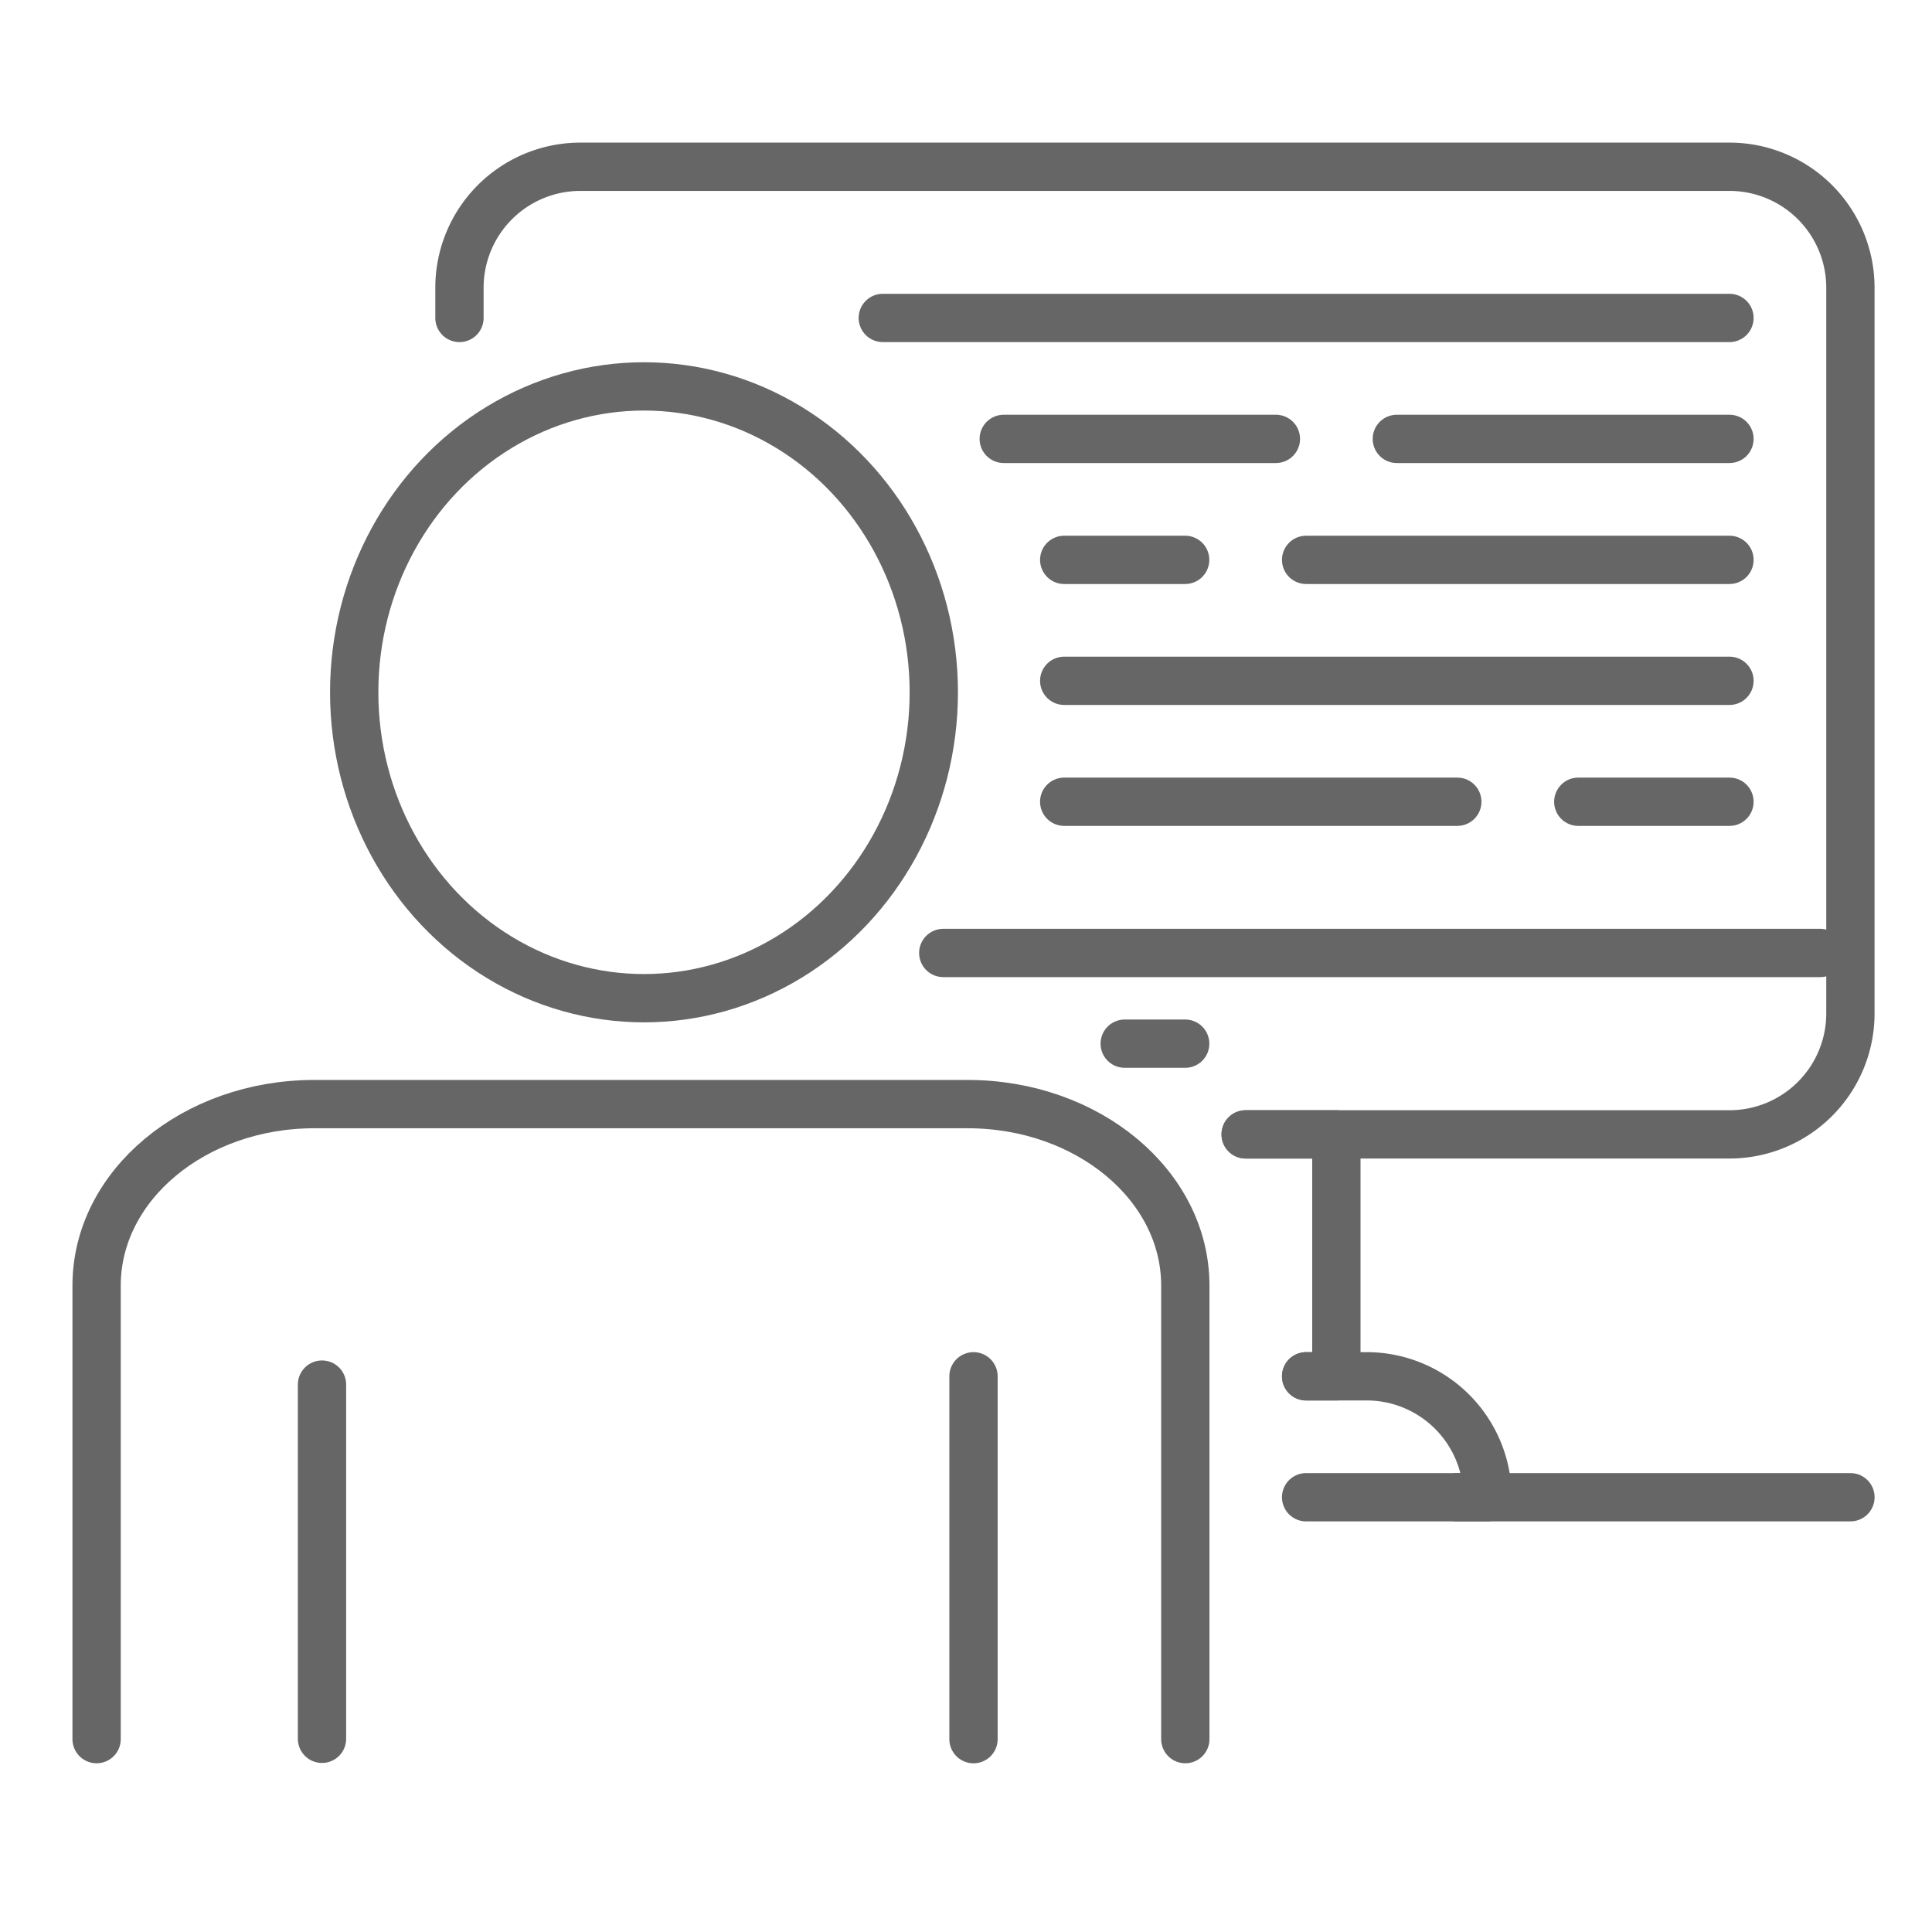 <?xml version="1.0" encoding="UTF-8"?>
<svg xmlns="http://www.w3.org/2000/svg" xmlns:xlink="http://www.w3.org/1999/xlink" width="60" height="60" viewBox="0 0 60 60">
  <defs>
    <clipPath id="clip-path">
      <rect id="Rectangle_3893" data-name="Rectangle 3893" width="60" height="60" transform="translate(17001 2199)" fill="#fff" stroke="#707070" stroke-width="1"></rect>
    </clipPath>
  </defs>
  <g id="Dedicated_Account_Manager_icon" data-name="Dedicated Account Manager icon" transform="translate(-17001 -2199)" clip-path="url(#clip-path)">
    <g id="Group_9655" data-name="Group 9655" transform="translate(16127.75 1666.967)">
      <ellipse id="Ellipse_255" data-name="Ellipse 255" cx="9" cy="9.5" rx="9" ry="9.5" transform="translate(884.25 544.033)" fill="none" stroke="#666" stroke-linecap="round" stroke-linejoin="round" stroke-width="1.5"></ellipse>
      <line id="Line_1295" data-name="Line 1295" y2="11" transform="translate(883.25 575.033)" fill="none" stroke="#666" stroke-linecap="round" stroke-linejoin="round" stroke-width="1.5"></line>
      <line id="Line_1296" data-name="Line 1296" y2="11.269" transform="translate(903.483 574.775)" fill="none" stroke="#666" stroke-linecap="round" stroke-linejoin="round" stroke-width="1.5"></line>
      <path id="Path_9137" data-name="Path 9137" d="M876.25,696.432V682.346c0-3.112,3.027-5.635,6.761-5.635H903.3c3.734,0,6.761,2.523,6.761,5.635v14.086" transform="translate(0 -110.389)" fill="none" stroke="#666" stroke-linecap="round" stroke-linejoin="round" stroke-width="1.5"></path>
      <g id="Group_9305" data-name="Group 9305" transform="translate(887.519 537.212)">
        <path id="Path_9138" data-name="Path 9138" d="M930.25,541.907v-.939a3.756,3.756,0,0,1,3.756-3.756h35.685a3.756,3.756,0,0,1,3.756,3.756v22.538a3.756,3.756,0,0,1-3.756,3.756H954.666" transform="translate(-930.25 -537.212)" fill="none" stroke="#666" stroke-linecap="round" stroke-linejoin="round" stroke-width="1.5"></path>
        <path id="Path_9139" data-name="Path 9139" d="M1047.25,681.212h2.817v7.513h-.939" transform="translate(-1022.834 -651.161)" fill="none" stroke="#666" stroke-linecap="round" stroke-linejoin="round" stroke-width="1.5"></path>
        <line id="Line_1297" data-name="Line 1297" x2="27.233" transform="translate(15.025 24.416)" fill="none" stroke="#666" stroke-linecap="round" stroke-linejoin="round" stroke-width="1.5"></line>
        <line id="Line_1298" data-name="Line 1298" x2="1.878" transform="translate(20.66 27.233)" fill="none" stroke="#666" stroke-linecap="round" stroke-linejoin="round" stroke-width="1.5"></line>
        <path id="Path_9140" data-name="Path 9140" d="M1056.25,717.212h1.878a3.756,3.756,0,0,1,3.756,3.756h-5.634" transform="translate(-1029.956 -679.649)" fill="none" stroke="#666" stroke-linecap="round" stroke-linejoin="round" stroke-width="1.5"></path>
        <line id="Line_1299" data-name="Line 1299" x1="12.208" transform="translate(30.99 41.319)" fill="none" stroke="#666" stroke-linecap="round" stroke-linejoin="round" stroke-width="1.5"></line>
      </g>
      <g id="Group_9306" data-name="Group 9306" transform="translate(900.666 541.907)">
        <line id="Line_1300" data-name="Line 1300" x2="26.294" transform="translate(0 0)" fill="none" stroke="#666" stroke-linecap="round" stroke-linejoin="round" stroke-width="1.5"></line>
        <line id="Line_1301" data-name="Line 1301" x2="8.452" transform="translate(3.756 3.756)" fill="none" stroke="#666" stroke-linecap="round" stroke-linejoin="round" stroke-width="1.5"></line>
        <line id="Line_1302" data-name="Line 1302" x2="10.33" transform="translate(15.964 3.756)" fill="none" stroke="#666" stroke-linecap="round" stroke-linejoin="round" stroke-width="1.5"></line>
        <line id="Line_1303" data-name="Line 1303" x2="3.756" transform="translate(5.634 7.513)" fill="none" stroke="#666" stroke-linecap="round" stroke-linejoin="round" stroke-width="1.5"></line>
        <line id="Line_1304" data-name="Line 1304" x2="13.147" transform="translate(13.147 7.513)" fill="none" stroke="#666" stroke-linecap="round" stroke-linejoin="round" stroke-width="1.5"></line>
        <line id="Line_1305" data-name="Line 1305" x2="20.66" transform="translate(5.634 11.269)" fill="none" stroke="#666" stroke-linecap="round" stroke-linejoin="round" stroke-width="1.5"></line>
        <line id="Line_1306" data-name="Line 1306" x2="12.208" transform="translate(5.634 15.025)" fill="none" stroke="#666" stroke-linecap="round" stroke-linejoin="round" stroke-width="1.5"></line>
        <line id="Line_1307" data-name="Line 1307" x2="4.695" transform="translate(21.599 15.025)" fill="none" stroke="#666" stroke-linecap="round" stroke-linejoin="round" stroke-width="1.5"></line>
      </g>
    </g>
  </g>
</svg>
